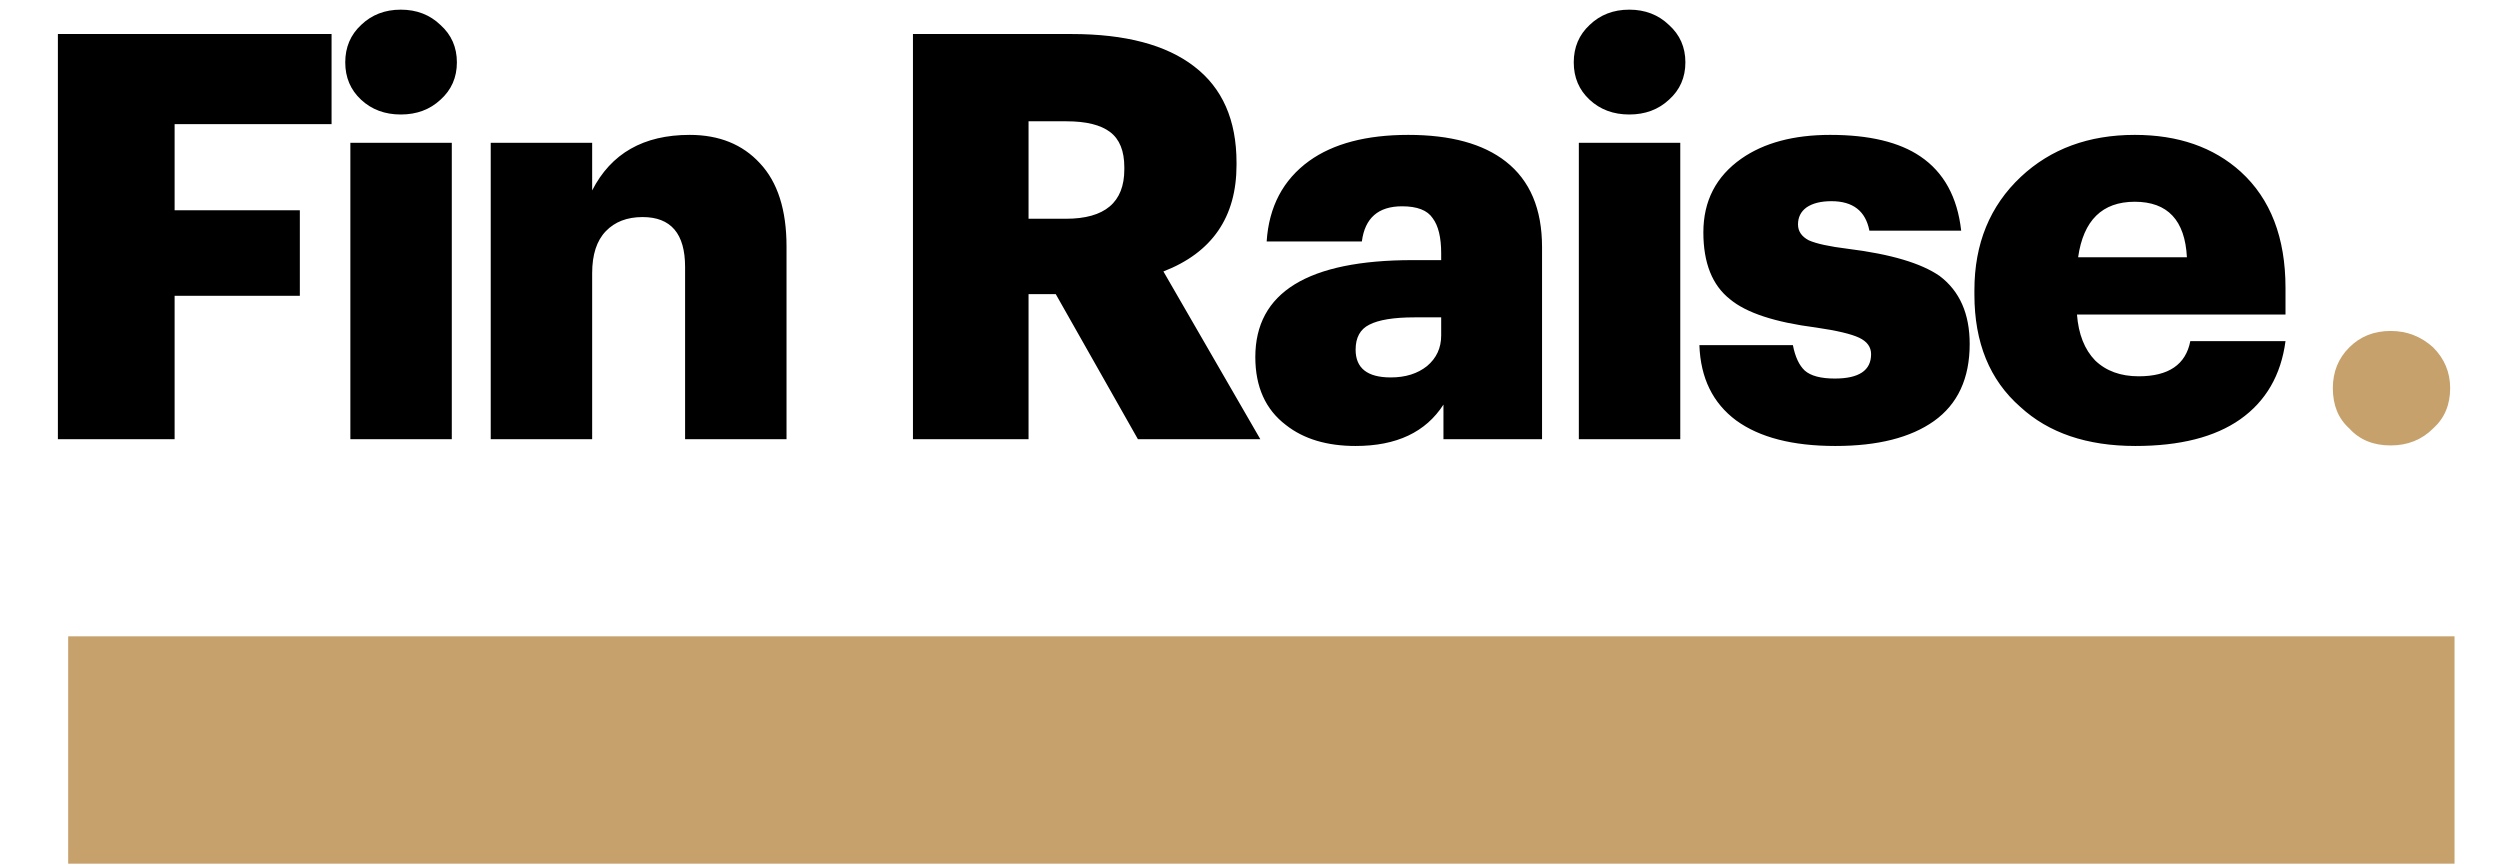 <?xml version="1.0" encoding="UTF-8"?> <svg xmlns="http://www.w3.org/2000/svg" width="110" height="38" viewBox="0 0 110 38" fill="none"><path d="M2.547 1.497H14.589V5.462H7.683V9.251H13.193V13.016H7.683V19.324H2.547V1.497ZM15.416 6.284H19.879V19.324H15.416V6.284ZM19.38 4.389C18.915 4.822 18.333 5.038 17.635 5.038C16.937 5.038 16.355 4.822 15.889 4.389C15.424 3.957 15.191 3.409 15.191 2.744C15.191 2.079 15.424 1.53 15.889 1.098C16.355 0.65 16.937 0.425 17.635 0.425C18.333 0.425 18.915 0.65 19.38 1.098C19.862 1.53 20.103 2.079 20.103 2.744C20.103 3.409 19.862 3.957 19.38 4.389ZM21.592 6.284H26.055V8.379C26.887 6.75 28.316 5.935 30.344 5.935C31.64 5.935 32.671 6.351 33.435 7.182C34.217 8.013 34.607 9.235 34.607 10.847V19.324H30.144V11.745C30.144 10.282 29.521 9.551 28.274 9.551C27.593 9.551 27.053 9.758 26.654 10.174C26.255 10.589 26.055 11.204 26.055 12.019V19.324H21.592V6.284ZM40.17 1.497H47.151C49.511 1.497 51.307 1.971 52.537 2.918C53.783 3.866 54.407 5.279 54.407 7.157V7.257C54.407 9.551 53.334 11.113 51.19 11.944L55.454 19.324H50.068L46.453 12.941H45.256V19.324H40.17V1.497ZM46.902 9.625C48.614 9.625 49.47 8.902 49.47 7.456V7.356C49.47 6.642 49.262 6.126 48.847 5.811C48.431 5.495 47.791 5.337 46.927 5.337H45.256V9.625H46.902ZM59.647 19.623C58.384 19.623 57.362 19.316 56.581 18.701C55.683 18.019 55.234 17.022 55.234 15.709C55.234 12.867 57.545 11.445 62.166 11.445H63.412V11.146C63.412 10.448 63.288 9.933 63.038 9.6C62.806 9.251 62.357 9.077 61.692 9.077C60.645 9.077 60.055 9.592 59.922 10.623H55.733C55.833 9.093 56.456 7.913 57.603 7.082C58.667 6.318 60.121 5.935 61.966 5.935C63.828 5.935 65.257 6.326 66.255 7.107C67.318 7.938 67.85 9.193 67.85 10.872V19.324H63.512V17.803C62.731 19.017 61.443 19.623 59.647 19.623ZM61.193 16.607C61.842 16.607 62.373 16.44 62.789 16.108C63.205 15.759 63.412 15.31 63.412 14.761V13.964H62.24C61.326 13.964 60.661 14.072 60.246 14.288C59.847 14.487 59.647 14.853 59.647 15.385C59.647 16.199 60.163 16.607 61.193 16.607ZM69.469 6.284H73.932V19.324H69.469V6.284ZM73.434 4.389C72.968 4.822 72.386 5.038 71.688 5.038C70.99 5.038 70.409 4.822 69.943 4.389C69.478 3.957 69.245 3.409 69.245 2.744C69.245 2.079 69.478 1.53 69.943 1.098C70.409 0.65 70.99 0.425 71.688 0.425C72.386 0.425 72.968 0.65 73.434 1.098C73.916 1.53 74.157 2.079 74.157 2.744C74.157 3.409 73.916 3.957 73.434 4.389ZM80.757 19.623C78.879 19.623 77.425 19.249 76.394 18.501C75.364 17.737 74.823 16.631 74.773 15.185H78.887C78.987 15.701 79.162 16.075 79.411 16.307C79.677 16.54 80.117 16.656 80.732 16.656C81.796 16.656 82.328 16.299 82.328 15.584C82.328 15.268 82.154 15.027 81.805 14.861C81.456 14.695 80.824 14.545 79.91 14.412C78.098 14.18 76.835 13.764 76.12 13.166C75.339 12.551 74.948 11.57 74.948 10.224C74.948 8.844 75.505 7.764 76.618 6.982C77.616 6.284 78.921 5.935 80.533 5.935C82.245 5.935 83.566 6.251 84.497 6.883C85.528 7.581 86.126 8.67 86.292 10.149H82.253C82.087 9.285 81.53 8.852 80.583 8.852C80.117 8.852 79.752 8.944 79.486 9.127C79.236 9.31 79.112 9.559 79.112 9.875C79.112 10.174 79.27 10.407 79.585 10.573C79.918 10.722 80.491 10.847 81.306 10.947C83.184 11.18 84.531 11.578 85.345 12.144C86.226 12.808 86.666 13.806 86.666 15.136C86.666 16.648 86.143 17.778 85.096 18.526C84.065 19.258 82.619 19.623 80.757 19.623ZM93.955 19.623C91.827 19.623 90.14 19.05 88.893 17.903C87.547 16.723 86.874 15.077 86.874 12.966V12.767C86.874 10.722 87.555 9.06 88.918 7.78C90.231 6.55 91.902 5.935 93.93 5.935C95.841 5.935 97.395 6.475 98.592 7.556C99.905 8.753 100.562 10.456 100.562 12.667V13.839H91.387C91.453 14.703 91.719 15.377 92.185 15.859C92.667 16.324 93.306 16.557 94.104 16.557C95.418 16.557 96.174 16.041 96.373 15.011H100.562C100.363 16.507 99.698 17.654 98.567 18.452C97.454 19.233 95.916 19.623 93.955 19.623ZM96.224 11.321C96.141 9.692 95.376 8.877 93.93 8.877C92.5 8.877 91.669 9.692 91.437 11.321H96.224Z" fill="black"></path><path d="M105.189 19.599C104.424 19.599 103.817 19.349 103.369 18.851C102.886 18.418 102.645 17.828 102.645 17.08C102.645 16.366 102.886 15.767 103.369 15.285C103.851 14.803 104.457 14.562 105.189 14.562C105.903 14.562 106.527 14.803 107.059 15.285C107.557 15.784 107.807 16.382 107.807 17.08C107.807 17.812 107.557 18.402 107.059 18.851C106.56 19.349 105.937 19.599 105.189 19.599Z" fill="#C6A16B"></path><rect data-figma-bg-blur-radius="34" x="3" y="28" width="105" height="10" fill="#C6A16B"></rect><defs><clipPath id="bgblur_0_65_1353_clip_path" transform="translate(31 6)"><rect x="3" y="28" width="105" height="10"></rect></clipPath></defs></svg> 